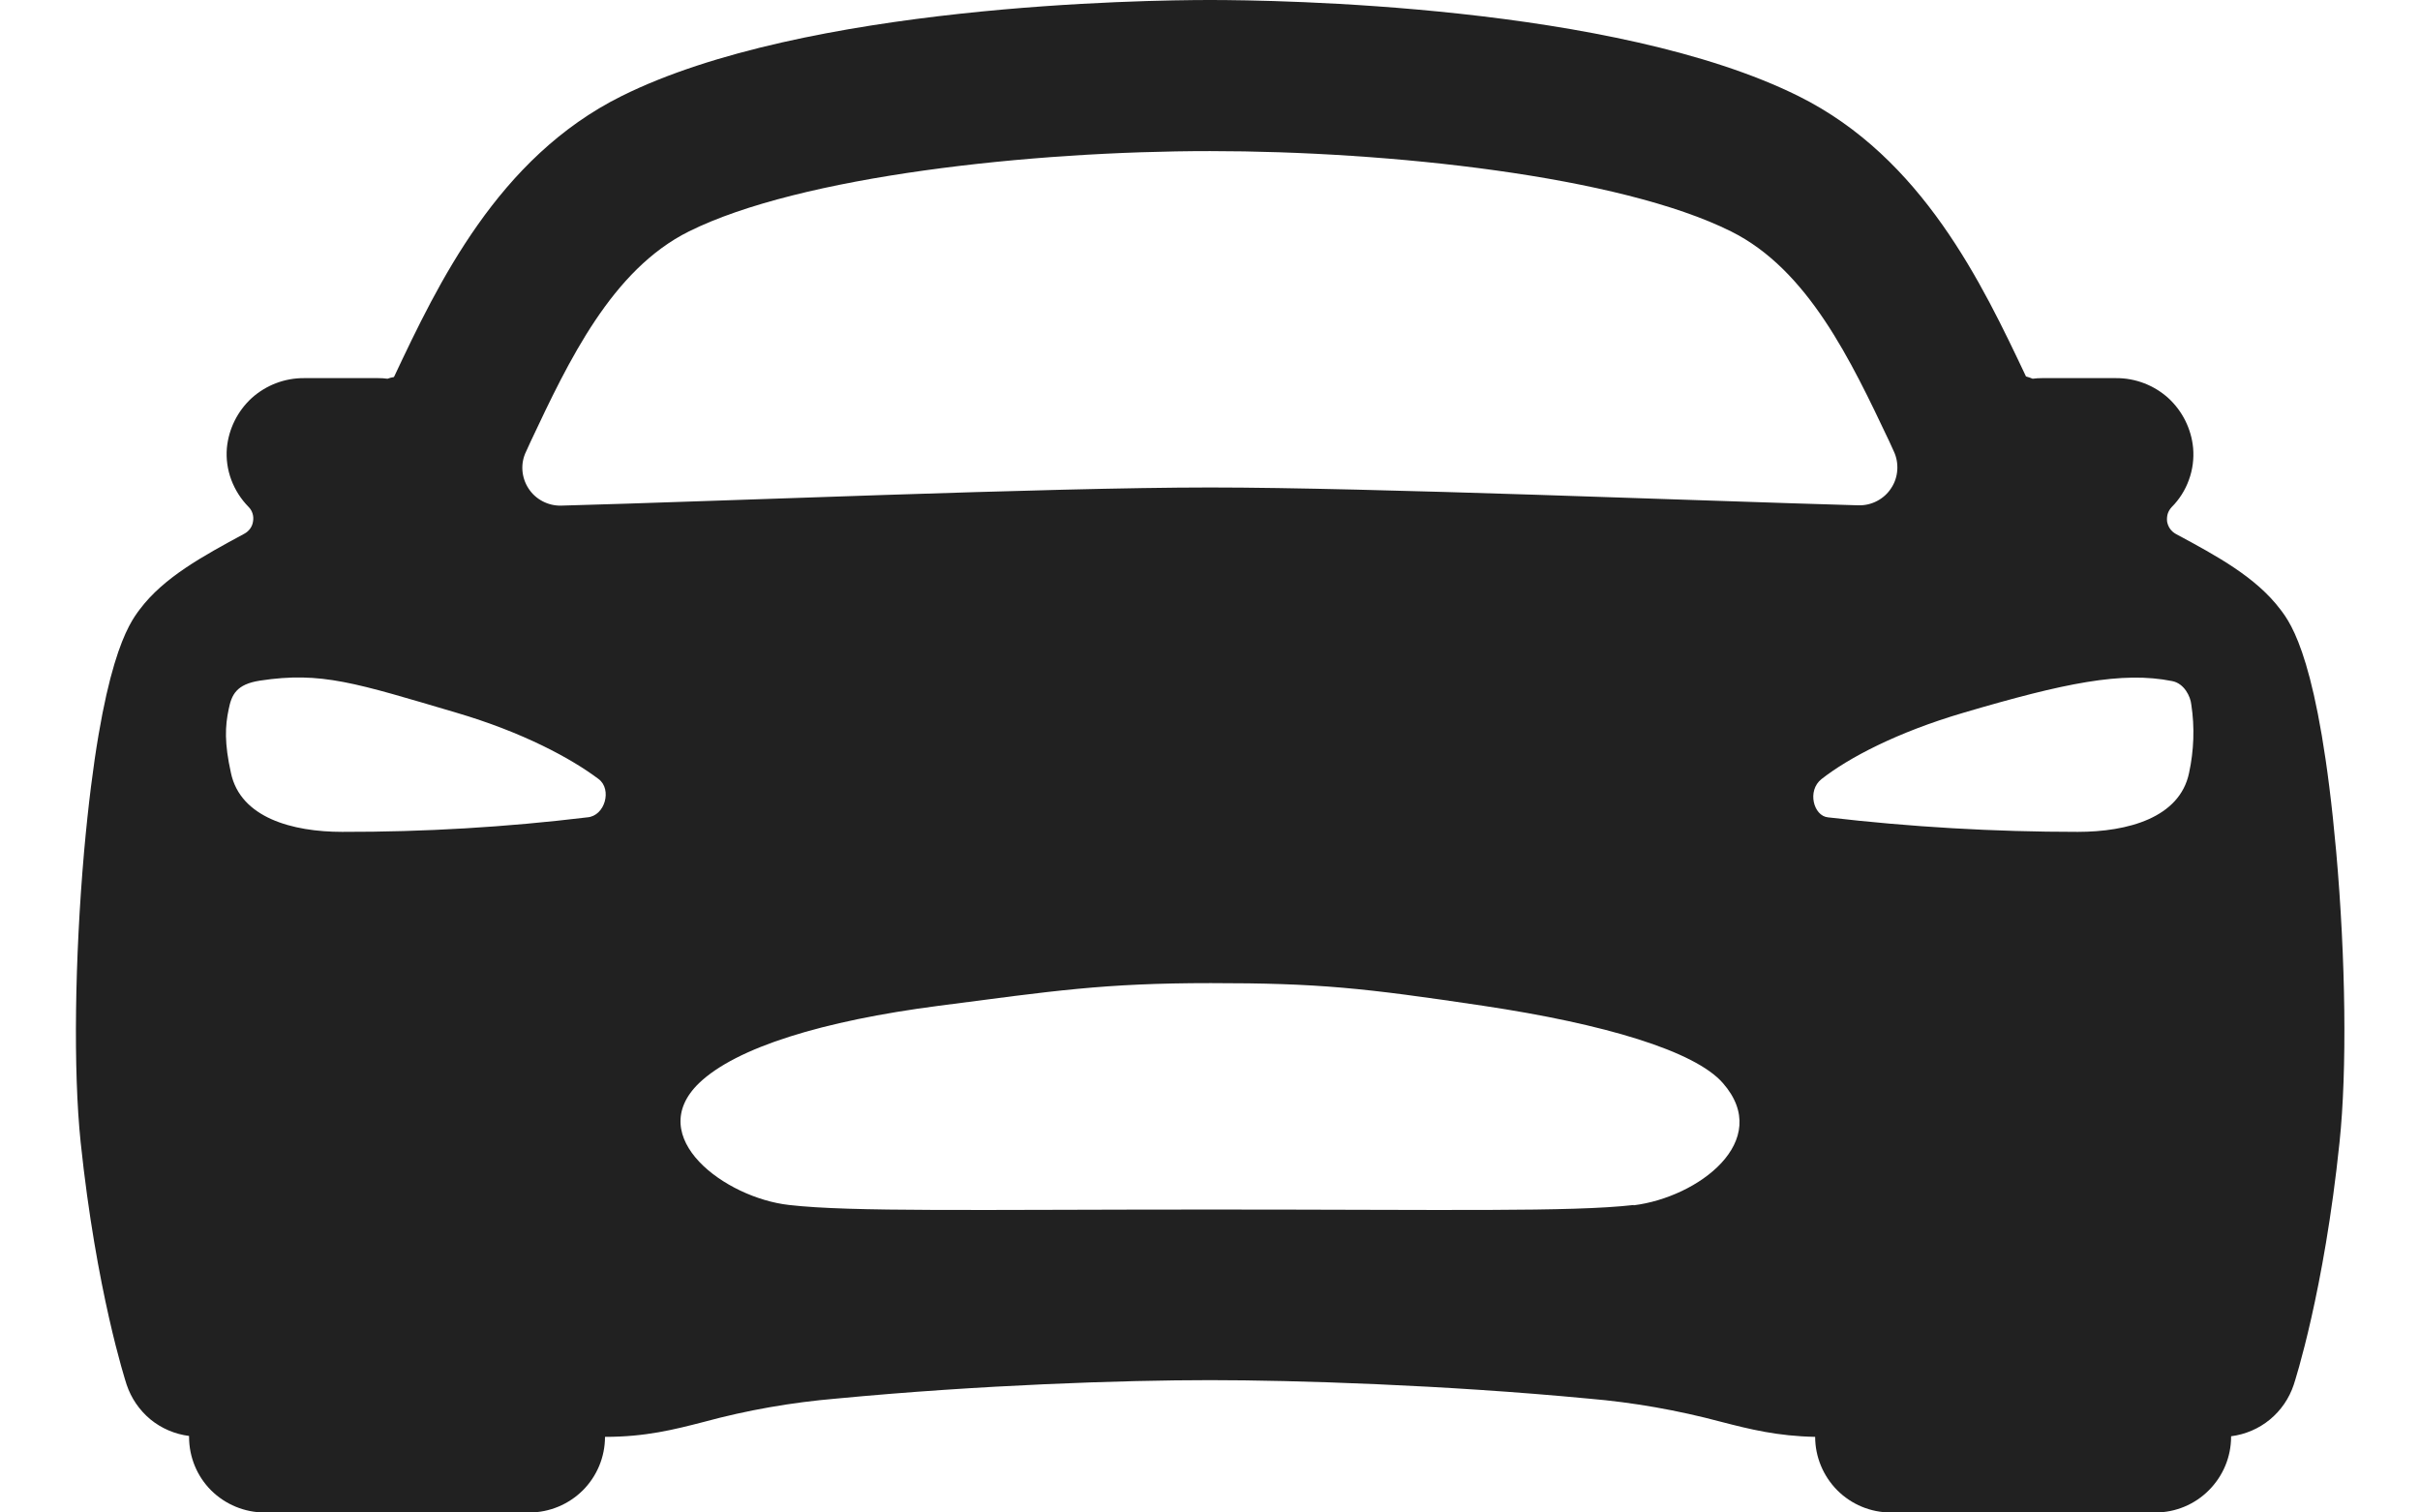 <svg width="16" height="10" viewBox="0 0 16 10" fill="none" xmlns="http://www.w3.org/2000/svg">
<path d="M15.446 5.632C15.333 4.369 15.148 4.123 15.078 4.031C14.917 3.817 14.659 3.677 14.387 3.531C14.371 3.522 14.358 3.511 14.348 3.497C14.338 3.483 14.331 3.466 14.328 3.449C14.326 3.432 14.327 3.414 14.332 3.397C14.337 3.381 14.346 3.366 14.358 3.353C14.409 3.302 14.448 3.24 14.472 3.173C14.497 3.105 14.506 3.033 14.5 2.962C14.488 2.835 14.429 2.717 14.335 2.631C14.24 2.546 14.117 2.499 13.989 2.5H13.502C13.481 2.5 13.46 2.501 13.439 2.504C13.425 2.498 13.41 2.493 13.395 2.489C13.106 1.879 12.711 1.043 11.892 0.636C10.676 0.031 8.438 0 8 0C7.562 0 5.324 0.031 4.11 0.635C3.291 1.042 2.895 1.878 2.607 2.488L2.604 2.493C2.59 2.495 2.576 2.499 2.562 2.504C2.541 2.501 2.52 2.5 2.499 2.5H2.011C1.883 2.499 1.76 2.546 1.665 2.631C1.571 2.717 1.512 2.835 1.5 2.962C1.494 3.033 1.504 3.105 1.529 3.172C1.554 3.239 1.593 3.3 1.643 3.351C1.656 3.364 1.665 3.379 1.67 3.396C1.675 3.412 1.676 3.43 1.673 3.447C1.671 3.464 1.664 3.481 1.654 3.495C1.644 3.509 1.63 3.521 1.615 3.529C1.343 3.676 1.084 3.816 0.924 4.029C0.854 4.122 0.669 4.367 0.556 5.63C0.494 6.341 0.484 7.076 0.533 7.55C0.636 8.534 0.829 9.129 0.837 9.154C0.867 9.244 0.921 9.323 0.994 9.384C1.067 9.444 1.156 9.482 1.25 9.494V9.5C1.25 9.633 1.302 9.76 1.396 9.854C1.49 9.947 1.617 10 1.75 10H3.5C3.632 10 3.759 9.947 3.853 9.854C3.947 9.76 4 9.633 4 9.5C4.269 9.5 4.456 9.452 4.654 9.401C4.941 9.323 5.234 9.272 5.529 9.247C6.483 9.156 7.431 9.125 8 9.125C8.557 9.125 9.547 9.156 10.502 9.247C10.799 9.272 11.093 9.324 11.381 9.401C11.571 9.45 11.751 9.495 12.001 9.5C12.001 9.632 12.054 9.759 12.147 9.853C12.241 9.947 12.368 10 12.501 10H14.251C14.383 10 14.511 9.947 14.604 9.853C14.698 9.759 14.751 9.632 14.751 9.5V9.496C14.845 9.484 14.934 9.446 15.007 9.386C15.08 9.326 15.135 9.246 15.165 9.156C15.173 9.132 15.366 8.537 15.468 7.552C15.518 7.078 15.509 6.344 15.446 5.632ZM3.51 2.916C3.76 2.385 4.046 1.783 4.555 1.53C5.291 1.164 6.816 0.999 8 0.999C9.184 0.999 10.709 1.163 11.445 1.53C11.954 1.783 12.238 2.385 12.49 2.916L12.521 2.984C12.539 3.022 12.547 3.065 12.544 3.108C12.541 3.15 12.528 3.191 12.504 3.227C12.481 3.263 12.449 3.292 12.411 3.312C12.373 3.332 12.331 3.342 12.288 3.341C11.25 3.312 9.062 3.223 8 3.223C6.938 3.223 4.75 3.315 3.71 3.343C3.667 3.344 3.625 3.334 3.587 3.314C3.549 3.294 3.517 3.265 3.494 3.229C3.471 3.194 3.457 3.152 3.454 3.11C3.451 3.067 3.459 3.025 3.478 2.986C3.488 2.963 3.5 2.939 3.51 2.916ZM3.883 5.404C3.346 5.469 2.805 5.501 2.263 5.5C1.932 5.5 1.59 5.406 1.527 5.111C1.483 4.913 1.488 4.801 1.512 4.689C1.531 4.594 1.562 4.524 1.719 4.5C2.125 4.438 2.352 4.516 3.017 4.712C3.458 4.842 3.776 5.014 3.958 5.151C4.048 5.219 4 5.395 3.883 5.404ZM10.801 7.967C10.39 8.014 9.568 7.997 8.009 7.997C6.451 7.997 5.629 8.014 5.218 7.967C4.793 7.92 4.253 7.518 4.622 7.161C4.868 6.925 5.442 6.749 6.206 6.65C6.97 6.551 7.293 6.5 8.006 6.5C8.719 6.5 9.01 6.531 9.807 6.65C10.604 6.769 11.206 6.948 11.391 7.161C11.727 7.544 11.225 7.917 10.801 7.969V7.967ZM14.473 5.111C14.411 5.407 14.067 5.5 13.737 5.5C13.185 5.5 12.634 5.468 12.086 5.404C11.99 5.395 11.946 5.227 12.043 5.151C12.221 5.011 12.543 4.841 12.983 4.712C13.648 4.516 14.031 4.437 14.361 4.503C14.441 4.518 14.483 4.605 14.488 4.659C14.511 4.809 14.505 4.963 14.473 5.111V5.111Z" fill="#212121"/>
</svg>
